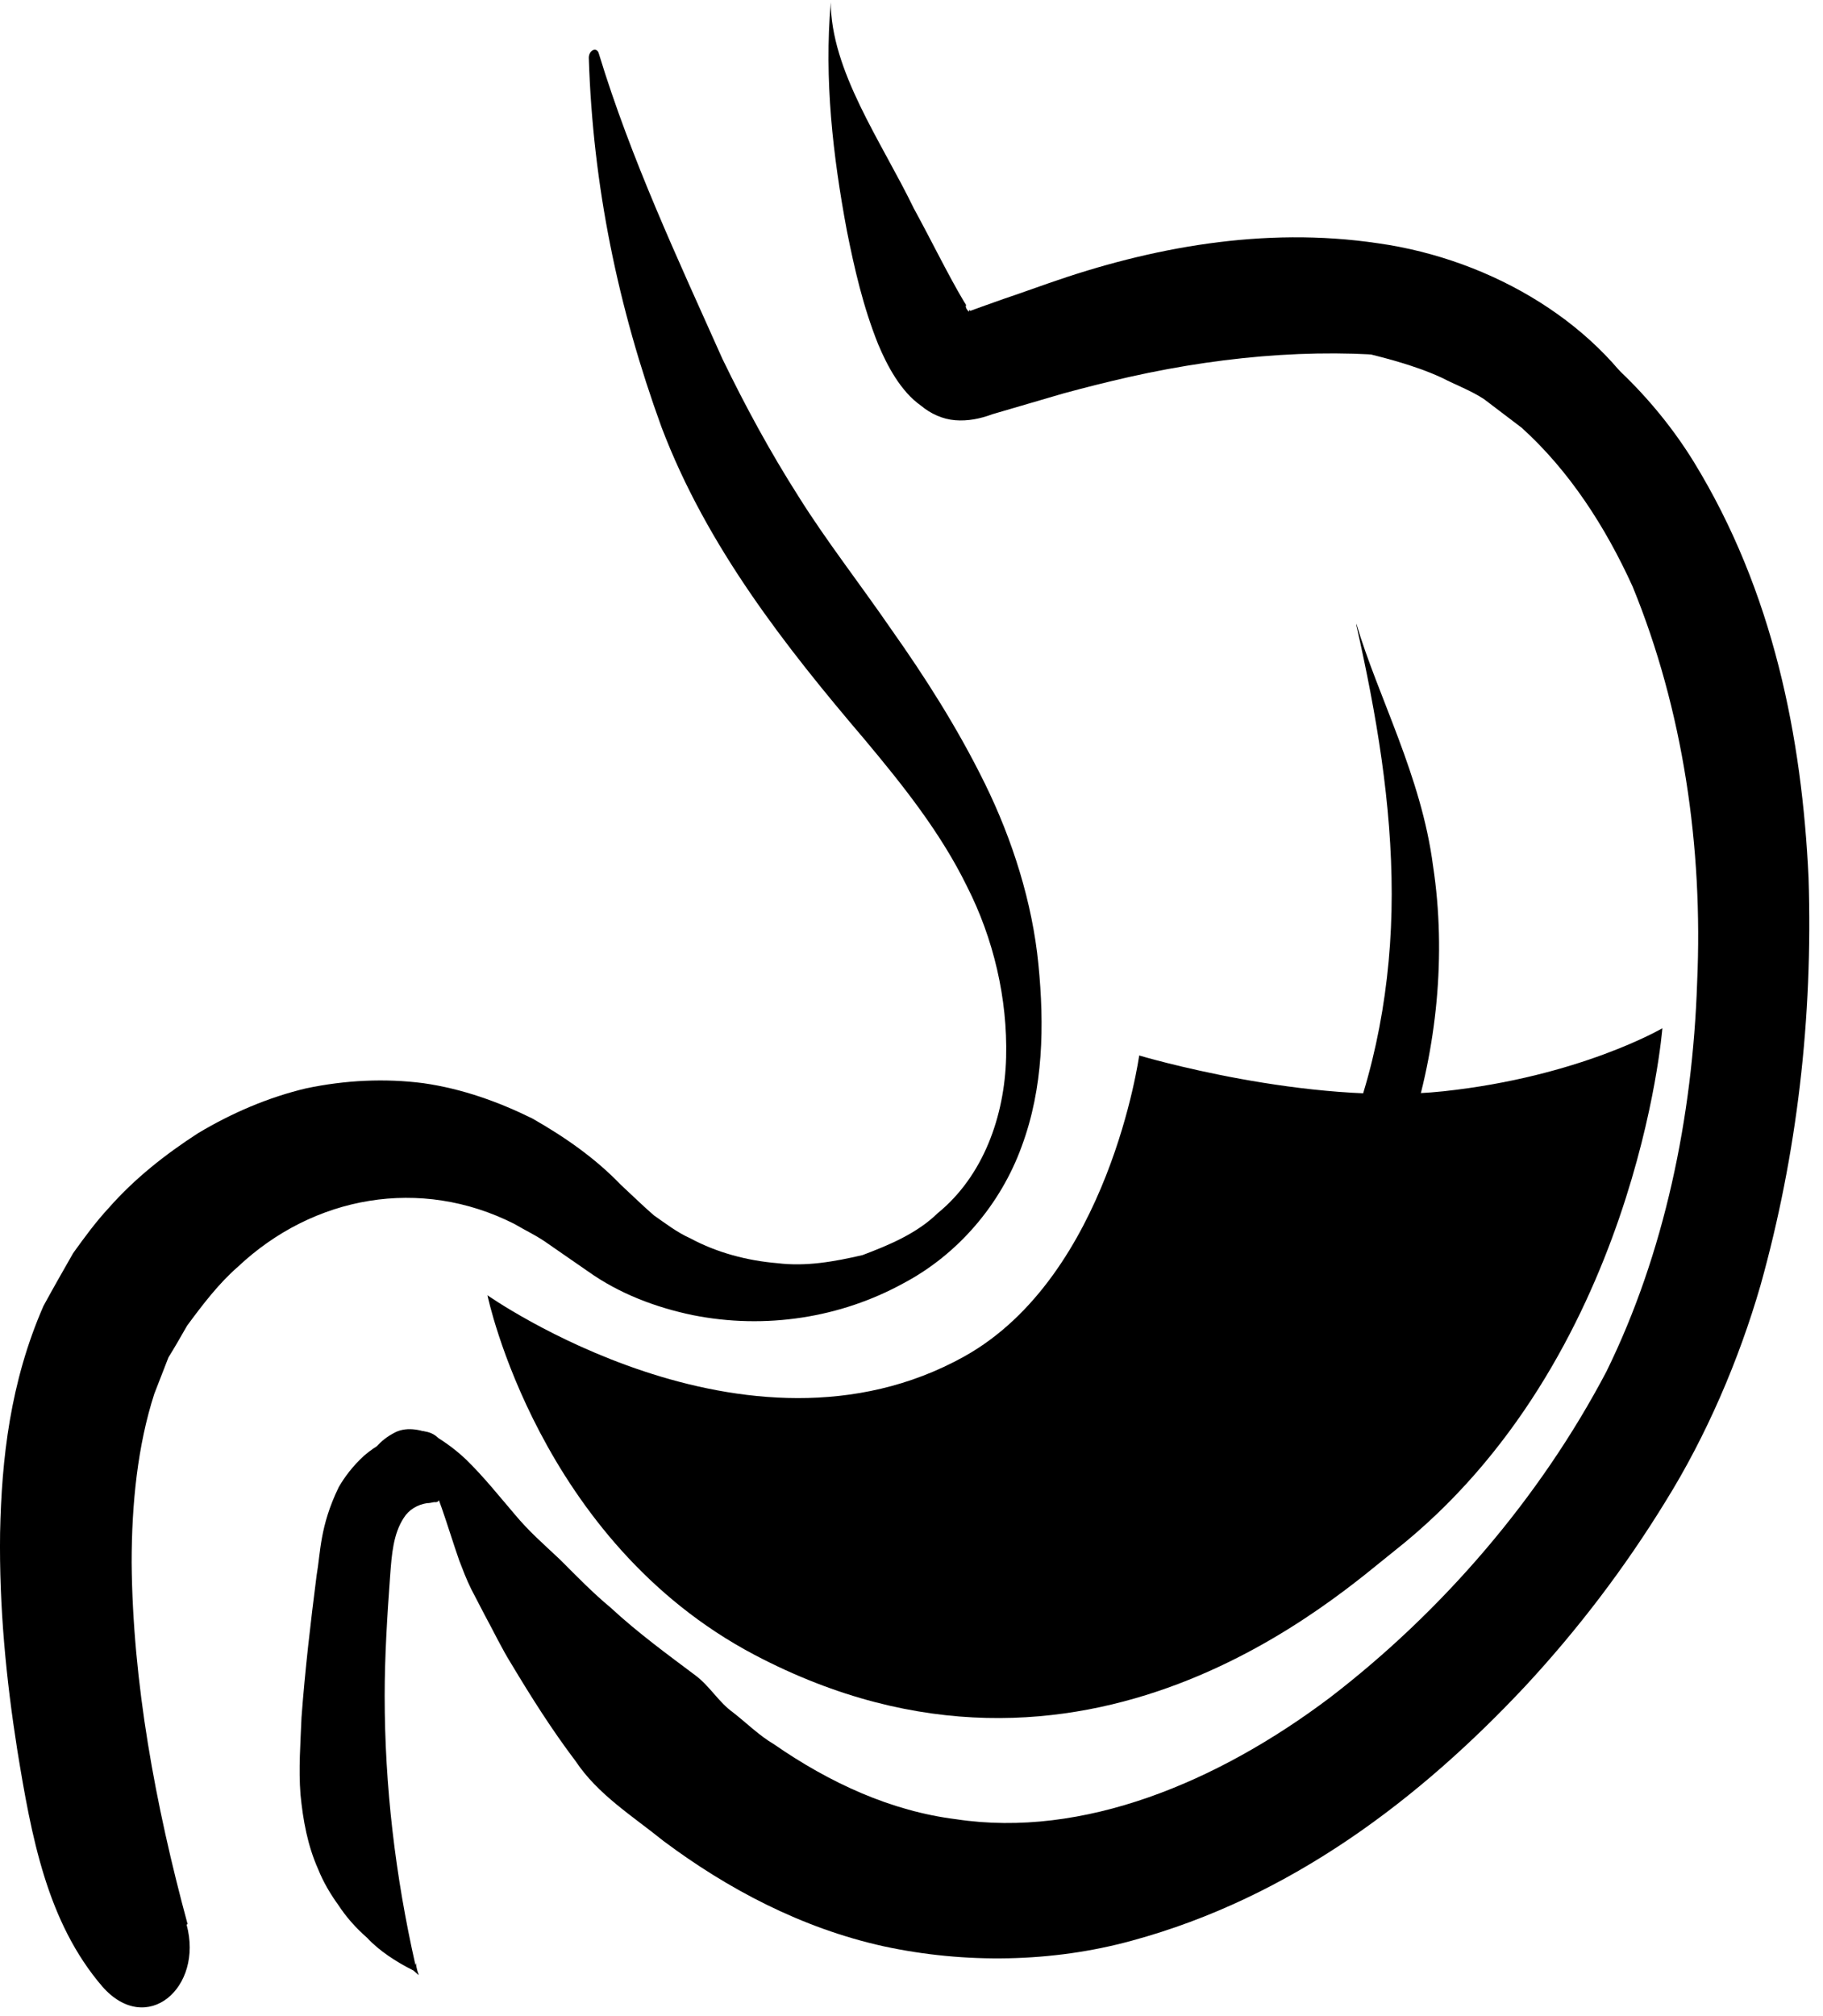 <?xml version="1.0" encoding="UTF-8"?> <svg xmlns="http://www.w3.org/2000/svg" width="104" height="115" viewBox="0 0 104 115" fill="none"><path d="M27.782 73.857C27.782 73.857 42.561 84.294 55.012 77.365C63.264 72.764 64.989 60.199 64.989 60.199C64.989 60.199 74.593 63.074 82.357 62.24C90.12 61.406 94.836 58.646 94.836 58.646C94.836 58.646 93.37 77.566 79.539 88.464C76.491 90.85 61.913 104.307 43.05 94.387C30.715 87.889 27.811 73.885 27.811 73.885L27.782 73.857Z" fill="#F6C752" style="fill:#F6C752;fill:color(display-p3 0.965 0.78 0.322);fill-opacity:1;"></path><path d="M56.392 86.336C59.008 85.588 61.74 84.927 64.155 83.489C65.363 82.799 66.714 82.281 67.836 81.448L71.229 78.86C75.484 75.093 78.82 70.09 80.43 64.54C81.954 59.825 82.529 54.476 81.753 49.387C81.091 44.269 78.618 39.754 77.382 35.585C77.353 35.441 77.382 35.528 77.382 35.671C78.532 40.761 79.395 45.85 79.395 50.997C79.395 56.115 78.475 61.233 76.491 65.863C75.484 68.393 73.96 70.636 72.408 72.821L69.762 75.869C68.813 76.818 67.749 77.652 66.772 78.572C65.794 79.579 64.587 80.326 63.436 81.16L61.711 82.425C61.165 82.885 60.561 83.288 59.928 83.633C58.376 84.438 56.938 85.473 55.558 86.393C54.436 87.055 54.897 86.652 56.363 86.393L56.392 86.336Z" fill="#687137" style="fill:#687137;fill:color(display-p3 0.408 0.443 0.216);fill-opacity:1;"></path><path d="M69.561 85.071C67.922 84.697 66.37 84.582 64.817 84.582C63.264 84.582 61.74 84.726 60.274 85.071C59.008 85.358 57.571 85.416 56.334 86.25C55.069 86.911 54.034 88.694 52.798 88.751C54.322 88.924 55.759 88.665 57.197 88.493C58.635 88.32 60.101 88.205 61.596 88.09C63.178 87.975 64.788 87.918 66.283 87.429C67.06 87.199 67.836 86.882 68.555 86.365C69.015 86.077 69.446 85.732 69.82 85.301C70.136 85.071 70.021 85.301 69.561 85.042V85.071Z" fill="#687137" style="fill:#687137;fill:color(display-p3 0.408 0.443 0.216);fill-opacity:1;"></path><path d="M53.948 88.665C55.385 87.515 56.564 86.221 57.686 84.869C58.778 83.518 59.756 82.109 60.532 80.585C61.222 79.291 62.171 77.997 62.43 76.387C62.861 74.834 62.229 72.764 63.063 71.642C61.855 72.85 61.021 74.259 60.13 75.639C59.238 77.02 58.289 78.371 57.312 79.722C56.277 81.189 55.184 82.598 54.494 84.237C54.12 85.071 53.804 85.962 53.689 86.94C53.574 87.515 53.545 88.147 53.603 88.751C53.545 89.183 53.459 88.952 53.976 88.694L53.948 88.665Z" fill="#687137" style="fill:#687137;fill:color(display-p3 0.408 0.443 0.216);fill-opacity:1;"></path><path d="M23.699 112.071C22.549 106.981 21.945 101.863 21.945 96.716C21.945 94.502 22.089 92.144 22.261 89.815C22.347 88.665 22.434 87.486 23.038 86.566C23.325 86.106 23.814 85.818 24.36 85.732C24.504 85.732 24.619 85.703 24.763 85.675C24.907 85.675 25.022 85.732 25.165 85.301C25.309 85.042 25.424 84.841 25.539 84.783C25.654 84.812 25.74 85.042 25.942 85.473C26.057 85.703 25.999 85.588 25.855 85.243C25.625 84.582 25.51 83.604 25.453 83.23C25.367 82.828 25.252 82.454 25.05 82.08C24.677 81.62 23.986 81.505 23.181 81.735C22.347 81.965 21.456 82.425 20.766 83.029C20.105 83.633 19.645 84.266 19.328 84.812C18.236 87.055 18.293 88.55 18.063 89.844C17.718 92.547 17.402 95.25 17.201 97.952C17.143 99.419 17.028 100.885 17.143 102.352C17.287 103.818 17.546 105.256 18.149 106.607C18.437 107.326 18.839 108.016 19.299 108.649C19.731 109.31 20.277 109.943 20.939 110.518C21.629 111.266 22.606 111.898 23.584 112.387C24.13 112.847 23.785 112.675 23.728 111.956L23.699 112.071Z" fill="#687137" style="fill:#687137;fill:color(display-p3 0.408 0.443 0.216);fill-opacity:1;"></path><path d="M24.073 83.403C24.964 84.956 25.482 86.94 26.201 89.01C26.402 89.527 26.603 90.074 26.89 90.649L27.638 92.087C28.156 93.035 28.616 94.013 29.191 94.933C30.312 96.802 31.491 98.671 32.843 100.454C34.108 102.352 36.063 103.559 37.846 104.997C41.498 107.729 45.724 109.972 50.411 111.007C55.069 112.013 60.044 111.927 64.558 110.69C73.673 108.218 81.034 102.553 87.015 96.17C90.005 92.949 92.68 89.441 95.009 85.646C97.338 81.908 99.207 77.566 100.443 73.281C102.513 65.863 103.434 58.071 103.175 50.048C102.801 42.112 101.191 33.773 96.619 26.326C94.347 22.646 90.954 19.339 86.958 17.211C85.922 16.751 84.859 16.291 83.823 15.889C82.817 15.572 81.839 15.4 80.862 15.112C78.935 14.508 76.836 14.537 74.823 14.71C70.798 14.997 66.974 15.917 63.638 17.355C60.303 18.793 57.427 20.576 54.782 22.617C54.466 22.905 54.609 22.732 54.983 22.473C61.654 17.959 69.82 17.729 76.922 19.914C78.705 20.317 80.66 20.805 82.271 21.553C83.047 21.956 83.91 22.272 84.657 22.761L86.814 24.4C89.517 26.844 91.587 30.035 93.14 33.457C96.015 40.473 97.165 48.323 96.82 56.029C96.561 63.735 94.951 71.499 91.644 78.227C87.849 85.444 82.271 91.914 75.859 96.831C69.446 101.662 61.769 104.853 54.552 103.761C50.843 103.301 47.335 101.69 44.143 99.476C43.309 98.987 42.59 98.269 41.814 97.665C41.009 97.09 40.491 96.17 39.686 95.566C38.076 94.358 36.379 93.122 34.827 91.684C33.82 90.85 32.9 89.901 31.98 88.981C30.945 88.003 30.197 87.371 29.335 86.336C28.472 85.329 27.609 84.237 26.574 83.23C26.057 82.742 25.453 82.281 24.82 81.908C24.13 81.534 23.239 81.361 22.577 81.678C21.542 82.195 21.312 82.799 21.082 83.029C20.881 83.288 20.852 83.259 21.053 83.115C21.226 82.943 21.628 82.598 22.29 82.368C23.009 82.166 23.613 82.54 24.073 83.345V83.403Z" fill="#687137" style="fill:#687137;fill:color(display-p3 0.408 0.443 0.216);fill-opacity:1;"></path><path d="M94.347 24.026C91.443 18.534 85.146 14.796 78.619 13.876C72.063 12.898 65.593 14.135 59.843 16.147C59.009 16.435 58.146 16.751 57.283 17.039L55.989 17.499L55.357 17.729C55.357 17.729 55.271 17.614 55.271 17.786C55.156 17.643 55.127 17.614 55.098 17.499C55.098 17.47 55.098 17.413 55.098 17.413H55.127C55.127 17.413 55.041 17.269 54.983 17.183C54.092 15.687 53.172 13.79 52.136 11.892C50.267 8.039 47.392 4.042 47.392 0.074C47.392 -0.07 47.392 0.016 47.392 0.16C47.018 4.531 47.507 8.844 48.312 13.157C48.744 15.313 49.232 17.47 50.095 19.627C50.613 20.863 51.389 22.329 52.539 23.135C53.085 23.595 53.776 23.911 54.494 23.968C55.213 24.026 55.932 23.882 56.622 23.623L60.648 22.445C61.913 22.099 63.178 21.783 64.443 21.496C70.223 20.202 75.974 19.799 81.236 20.489C83.996 20.834 86.67 21.524 89.43 22.674C91.041 23.48 92.852 24.141 94.491 25.032C95.124 25.377 95.21 25.579 95.095 25.435C94.98 25.32 94.75 24.774 94.376 24.026H94.347Z" fill="#687137" style="fill:#687137;fill:color(display-p3 0.408 0.443 0.216);fill-opacity:1;"></path><path d="M10.702 109.742C8.862 102.956 7.568 95.94 7.51 89.125C7.51 85.761 7.855 82.425 8.804 79.493L9.609 77.422C9.983 76.819 10.328 76.215 10.673 75.611C11.565 74.403 12.485 73.195 13.577 72.246C17.89 68.192 23.986 67.1 29.335 69.802C29.967 70.176 30.657 70.493 31.29 70.953L33.533 72.505C35.344 73.799 37.443 74.576 39.513 75.007C43.683 75.841 47.967 75.151 51.533 73.195C54.638 71.556 57.082 68.71 58.29 65.374C59.526 62.039 59.584 58.473 59.239 54.994C58.894 51.486 57.772 47.921 56.191 44.7C54.609 41.48 52.74 38.576 50.871 35.93C49.031 33.256 47.133 30.841 45.552 28.311C43.941 25.78 42.533 23.192 41.21 20.461C38.68 14.796 36.005 9.103 34.165 3.064C34.05 2.633 33.59 2.863 33.59 3.295C33.82 10.598 35.258 17.528 37.731 24.343C40.319 31.186 44.862 36.937 49.319 42.17C51.533 44.815 53.66 47.489 55.156 50.537C56.679 53.528 57.485 56.95 57.398 60.314C57.312 63.649 56.105 67.071 53.488 69.199C52.309 70.349 50.727 71.01 49.204 71.585C47.593 71.959 45.983 72.247 44.344 72.045C42.619 71.902 40.894 71.441 39.398 70.636C38.622 70.291 37.961 69.774 37.299 69.314C36.638 68.739 36.207 68.307 35.402 67.56C33.964 66.065 32.239 64.857 30.37 63.793C28.443 62.844 26.373 62.096 24.159 61.78C21.945 61.493 19.702 61.608 17.488 62.068C15.303 62.585 13.232 63.477 11.306 64.627C9.437 65.835 7.683 67.215 6.216 68.882C5.469 69.688 4.836 70.55 4.175 71.47C3.6 72.477 3.025 73.483 2.478 74.489C0.581 78.831 0.092 83.202 0.005 87.429C-0.052 91.656 0.35 95.767 0.983 99.793C1.788 104.739 2.68 109.627 5.843 113.307C8.373 116.183 11.622 113.365 10.645 109.771L10.702 109.742Z" fill="#687137" style="fill:#687137;fill:color(display-p3 0.408 0.443 0.216);fill-opacity:1;"></path></svg> 